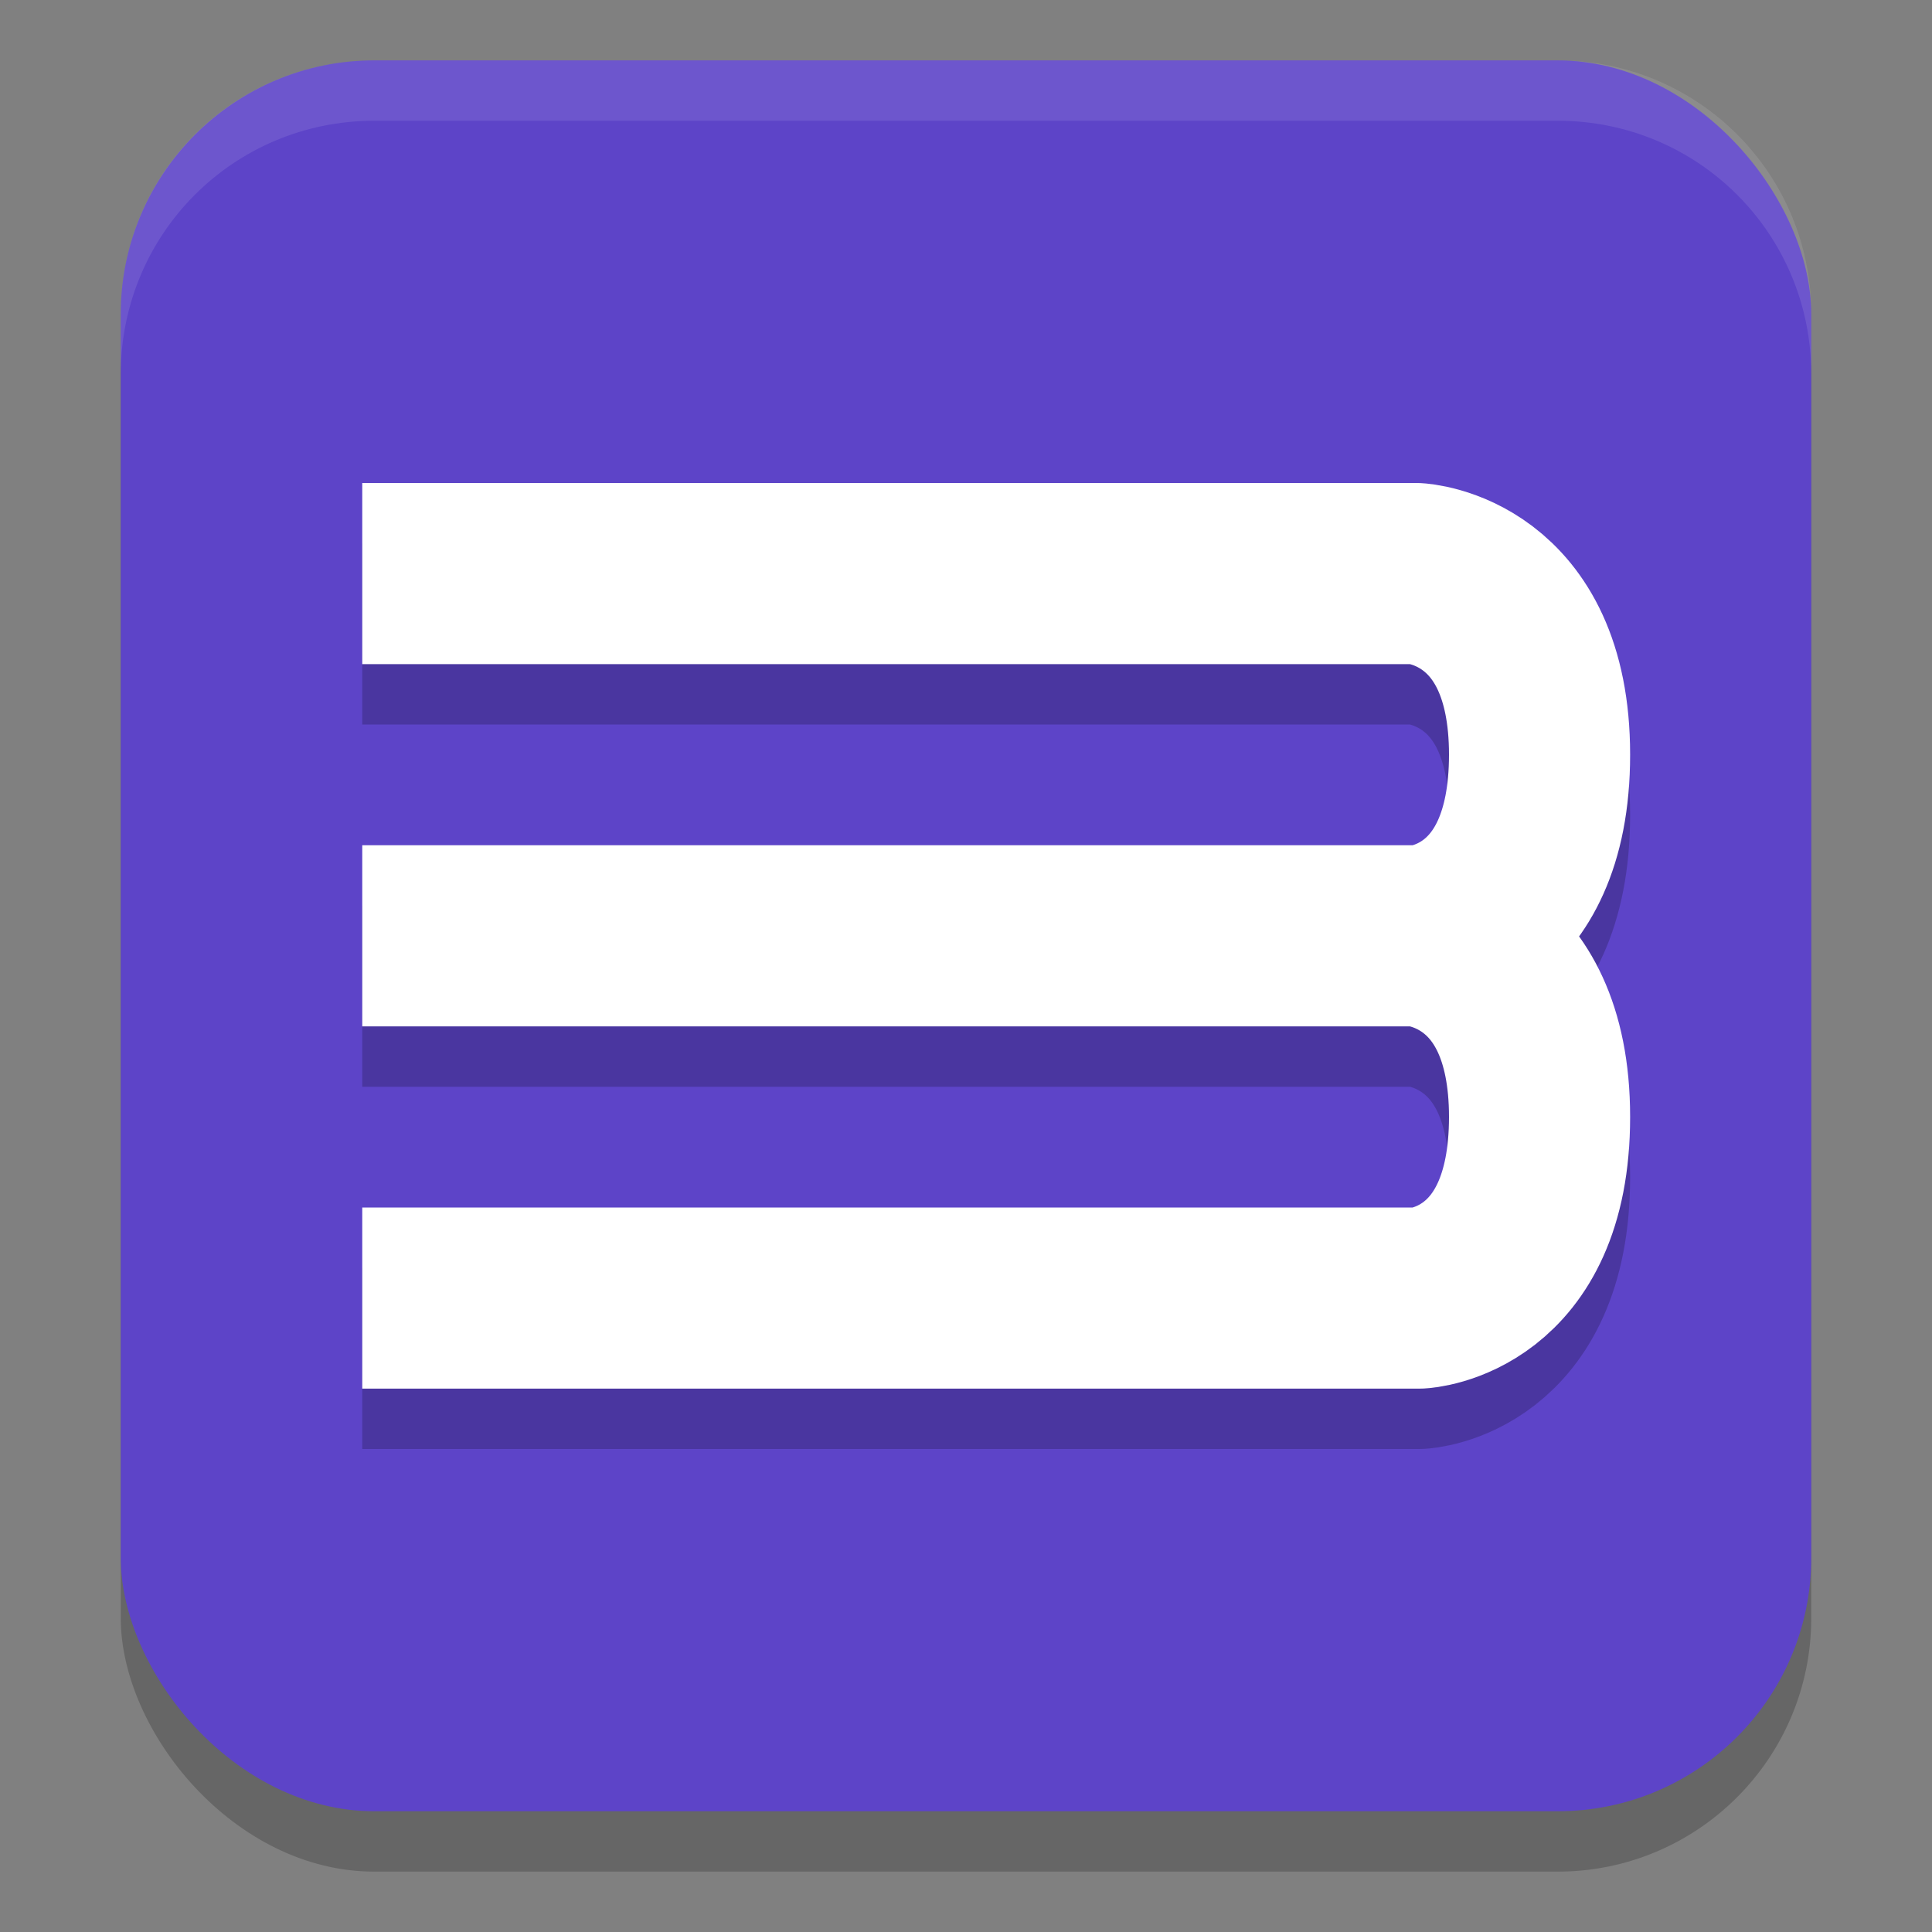 <svg xmlns="http://www.w3.org/2000/svg" width="32" height="32" version="1">
 <rect width="100%" height="100%" fill="#808080" stroke="none"/>
 <rect style="opacity:0.2" width="28" height="29" x="2" y="2" rx="4.2" ry="4.2"/>
 <rect style="fill:#5d44c8" width="28" height="29" x="2" y="1" rx="4.2" ry="4.2"/>
 <path style="opacity:0.2;fill:none;stroke:#000000;stroke-width:3;stroke-linejoin:round" d="m 6,16.5 h 17.457 c 0,0 2.043,0.1 2.043,3 0,2.9 -1.991,3 -1.991,3 H 6 m 0,-12 h 17.457 c 0,0 2.043,0.1 2.043,3 0,2.9 -1.991,3 -1.991,3 H 6"/>
 <path style="fill:none;stroke:#ffffff;stroke-width:3;stroke-linejoin:round" d="m 6,15.5 h 17.457 c 0,0 2.043,0.1 2.043,3 0,2.9 -1.991,3 -1.991,3 H 6 m 0,-12 h 17.457 c 0,0 2.043,0.1 2.043,3 0,2.9 -1.991,3 -1.991,3 H 6"/>
 <path style="fill:#ffffff;opacity:0.1" d="M 6.199 1 C 3.872 1 2 2.872 2 5.199 L 2 6.199 C 2 3.872 3.872 2 6.199 2 L 25.801 2 C 28.128 2 30 3.872 30 6.199 L 30 5.199 C 30 2.872 28.128 1 25.801 1 L 6.199 1 z"/>
</svg>
